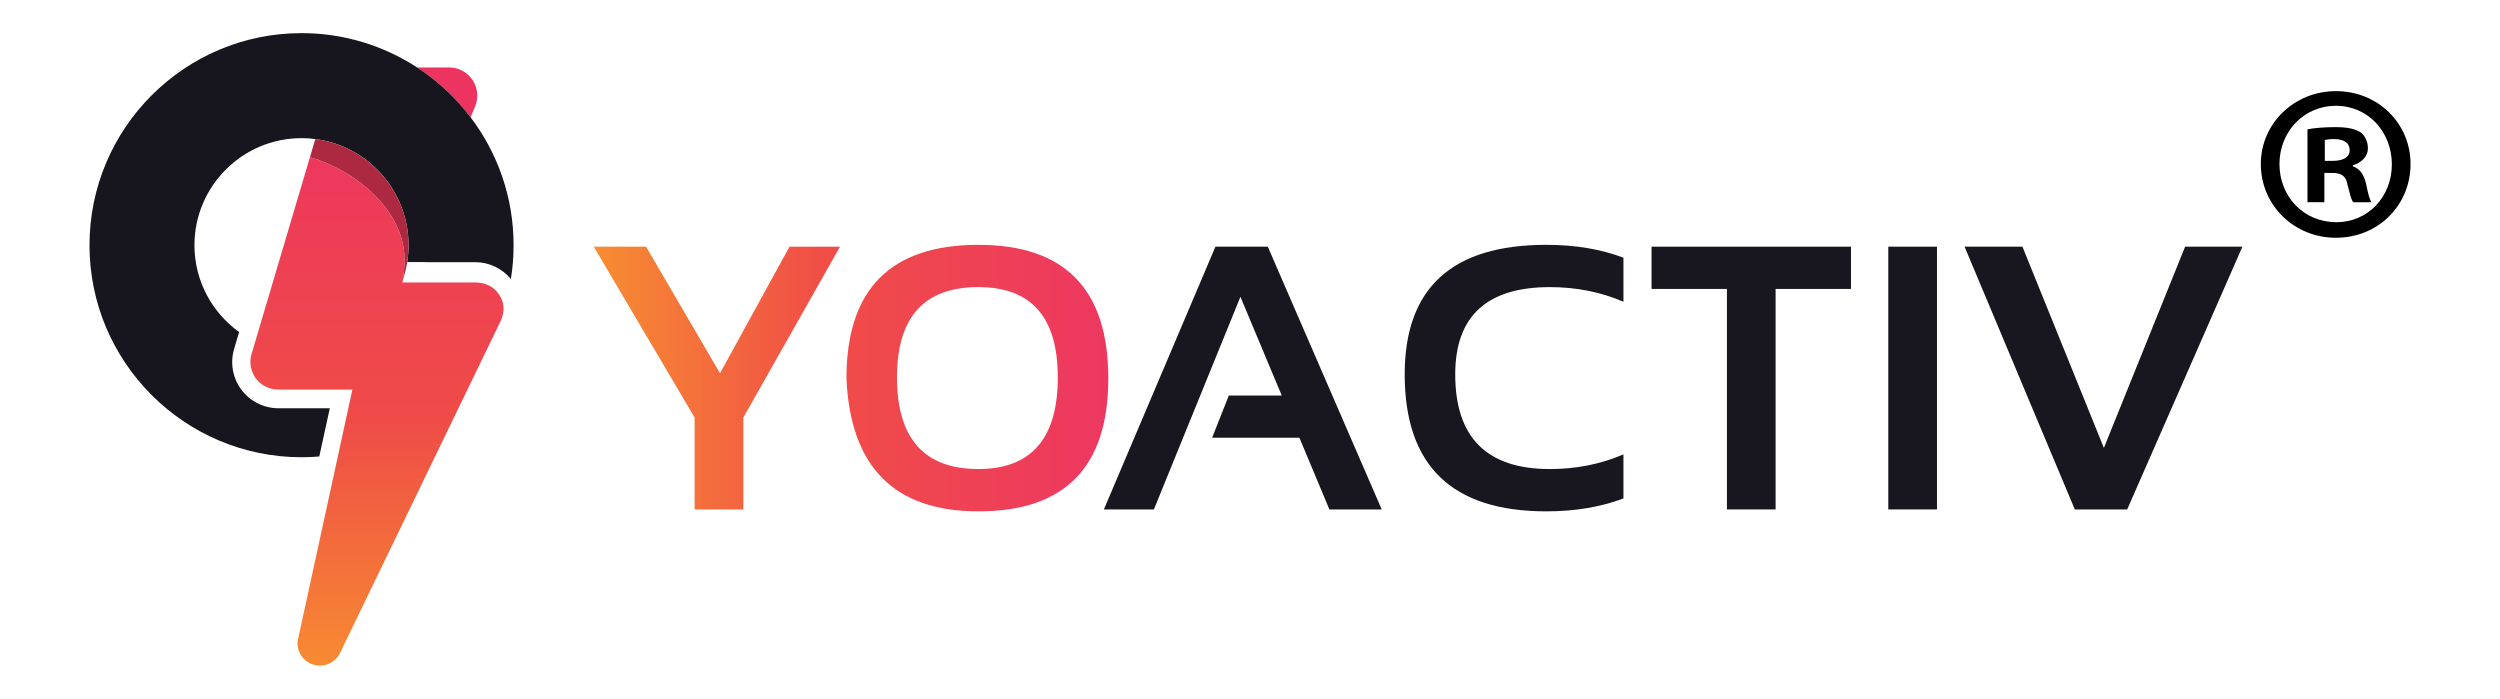 <?xml version="1.0" encoding="iso-8859-1"?>
<!-- Generator: Adobe Illustrator 16.0.0, SVG Export Plug-In . SVG Version: 6.00 Build 0)  -->
<!DOCTYPE svg PUBLIC "-//W3C//DTD SVG 1.1//EN" "http://www.w3.org/Graphics/SVG/1.1/DTD/svg11.dtd">
<svg version="1.1" id="Layer_1" xmlns="http://www.w3.org/2000/svg" xmlns:xlink="http://www.w3.org/1999/xlink" x="0px" y="0px"
	 width="161px" height="45px" viewBox="0 0 161 45" style="enable-background:new 0 0 161 45;" xml:space="preserve">
<g>
	<g>
		<g>
			<path style="fill:#ED3460;" d="M30.431,5.152c-0.333-0.504-0.901-0.809-1.506-0.809h-2.066c1.324,0.864,2.491,1.952,3.444,3.21
				l0.292-0.693C30.832,6.299,30.771,5.658,30.431,5.152"/>
			<path style="fill:#17161E;" d="M20.561,29.399l0.678-3.106h-3.299c-0.945,0-1.84-0.447-2.395-1.199
				c-0.56-0.74-0.736-1.724-0.467-2.626l0.321-1.084c-1.739-1.253-2.876-3.289-2.876-5.594c0-3.801,3.094-6.893,6.894-6.893
				c0.302,0,0.598,0.017,0.889,0.059c3.383,0.434,6.004,3.334,6.004,6.834c0,0.37-0.029,0.732-0.086,1.087h1.184l-0.001,0.007h3.208
				c0.882,0,1.724,0.408,2.286,1.082c0.115-0.709,0.174-1.435,0.174-2.176c0-3.094-1.032-5.946-2.77-8.236
				c-0.953-1.258-2.12-2.346-3.444-3.211c-2.144-1.396-4.701-2.21-7.442-2.21c-7.532,0-13.656,6.126-13.656,13.657
				s6.125,13.656,13.656,13.656C19.802,29.446,20.185,29.429,20.561,29.399"/>
			
				<linearGradient id="SVGID_1_" gradientUnits="userSpaceOnUse" x1="136.275" y1="286.088" x2="136.275" y2="322.417" gradientTransform="matrix(1 0 0 1 -112 -279)">
				<stop  offset="0" style="stop-color:#ED3460"/>
				<stop  offset="0.554" style="stop-color:#EF4C47"/>
				<stop  offset="1" style="stop-color:#F78D31"/>
			</linearGradient>
			<path style="fill:url(#SVGID_1_);" d="M20.6,42.867c-0.127,0-0.259-0.016-0.387-0.054c-0.666-0.182-1.105-0.821-1.05-1.51
				l2.631-12.08l0.9-4.134h-4.754c-0.573,0-1.112-0.245-1.454-0.707c-0.343-0.457-0.45-1.04-0.285-1.589l0.236-0.793l3.523-11.879
				l0.344-1.166h0.002c1.942,0.248,3.632,1.311,4.721,2.833c0.808,1.13,1.283,2.511,1.283,4.001c0-3.5-2.621-6.398-6.004-6.834
				l-0.346,1.167c3.039,0.876,6.092,3.497,6.092,6.583c0,0.439-0.034,0.869-0.11,1.286l0.05-0.13l-0.05,0.199l-0.027,0.131h4.699
				c0.624,0,1.205,0.262,1.539,0.795c0.198,0.316,0.291,0.611,0.272,0.97c-0.013,0.248-0.075,0.494-0.186,0.722L21.892,42.063
				C21.643,42.566,21.139,42.867,20.6,42.867"/>
		</g>
		<path style="fill:#AD2841;" d="M25.941,17.992c0.076-0.417,0.111-0.845,0.111-1.286c0-3.086-3.053-5.707-6.092-6.583l0.346-1.167
			c3.383,0.436,6.004,3.334,6.004,6.835c0,0.226-0.012,0.45-0.032,0.671c-0.015,0.14-0.032,0.277-0.054,0.415
			c-0.053,0.338-0.13,0.667-0.232,0.985h-0.001L25.941,17.992"/>
	</g>
	<g>
		<polyline style="fill:#18171F;" points="74.311,32.808 71.089,32.808 78.274,15.886 81.646,15.886 88.984,32.808 85.613,32.808 
			83.682,28.191 78.06,28.191 79.135,25.472 82.545,25.472 79.883,19.115 74.311,32.808 		"/>
		<path style="fill:#18171F;" d="M104.55,32.099c-1.461,0.553-3.117,0.832-4.973,0.832c-6.075,0-9.114-2.941-9.114-8.82
			c0-5.563,3.039-8.344,9.114-8.344c1.855,0,3.512,0.275,4.973,0.83v2.836c-1.461-0.629-3.039-0.943-4.737-0.943
			c-4.063,0-6.096,1.874-6.096,5.621c0,4.064,2.032,6.096,6.096,6.096c1.698,0,3.276-0.316,4.737-0.944V32.099"/>
		<polyline style="fill:#18171F;" points="119.203,15.886 119.203,18.607 114.349,18.607 114.349,32.808 111.214,32.808 
			111.214,18.607 106.359,18.607 106.359,15.886 119.203,15.886 		"/>
		<rect x="121.606" y="15.886" style="fill:#18171F;" width="3.135" height="16.922"/>
		<polyline style="fill:#18171F;" points="144.412,15.886 136.991,32.808 133.618,32.808 126.518,15.886 130.245,15.886 
			135.49,28.845 140.721,15.886 144.412,15.886 		"/>
		
			<linearGradient id="SVGID_2_" gradientUnits="userSpaceOnUse" x1="150.237" y1="303.349" x2="183.375" y2="303.349" gradientTransform="matrix(1 0 0 1 -112 -279)">
			<stop  offset="0" style="stop-color:#F78D32"/>
			<stop  offset="0.446" style="stop-color:#F04D47"/>
			<stop  offset="1" style="stop-color:#ED3761"/>
		</linearGradient>
		<path style="fill:url(#SVGID_2_);" d="M63.007,30.205c3.408,0,5.115-1.969,5.115-5.904c0-3.878-1.707-5.813-5.115-5.813
			c-3.494,0-5.241,1.935-5.241,5.813C57.766,28.236,59.513,30.205,63.007,30.205L63.007,30.205z M54.511,24.371
			c0-5.737,2.832-8.604,8.496-8.604c5.58,0,8.368,2.867,8.368,8.604c0,5.705-2.788,8.56-8.368,8.56
			C57.594,32.931,54.764,30.076,54.511,24.371L54.511,24.371z M38.237,15.886h3.371l4.76,8.152l4.475-8.152h3.254L47.872,26.89
			v5.918h-3.139V26.89L38.237,15.886z"/>
	</g>
	<g>
		<path d="M155.239,10.562c0,2.66-2.085,4.75-4.807,4.75c-2.689,0-4.835-2.09-4.835-4.75c0-2.605,2.146-4.693,4.835-4.693
			C153.154,5.868,155.239,7.956,155.239,10.562z M146.797,10.562c0,2.088,1.548,3.747,3.665,3.747c2.061,0,3.573-1.657,3.573-3.719
			c0-2.089-1.513-3.776-3.603-3.776C148.345,6.813,146.797,8.501,146.797,10.562z M149.69,13.023h-1.089V8.329
			c0.431-0.085,1.03-0.142,1.807-0.142c0.882,0,1.285,0.142,1.627,0.343c0.259,0.201,0.458,0.572,0.458,1.03
			c0,0.515-0.401,0.914-0.975,1.086v0.059c0.458,0.172,0.716,0.517,0.86,1.144c0.144,0.715,0.229,1.003,0.344,1.175h-1.173
			c-0.142-0.172-0.23-0.602-0.374-1.146c-0.086-0.513-0.371-0.743-0.972-0.743h-0.514V13.023L149.69,13.023z M149.717,10.36h0.517
			c0.601,0,1.086-0.201,1.086-0.688c0-0.428-0.312-0.715-1.002-0.715c-0.283,0-0.486,0.028-0.601,0.058V10.36z"/>
	</g>
</g>
</svg>
